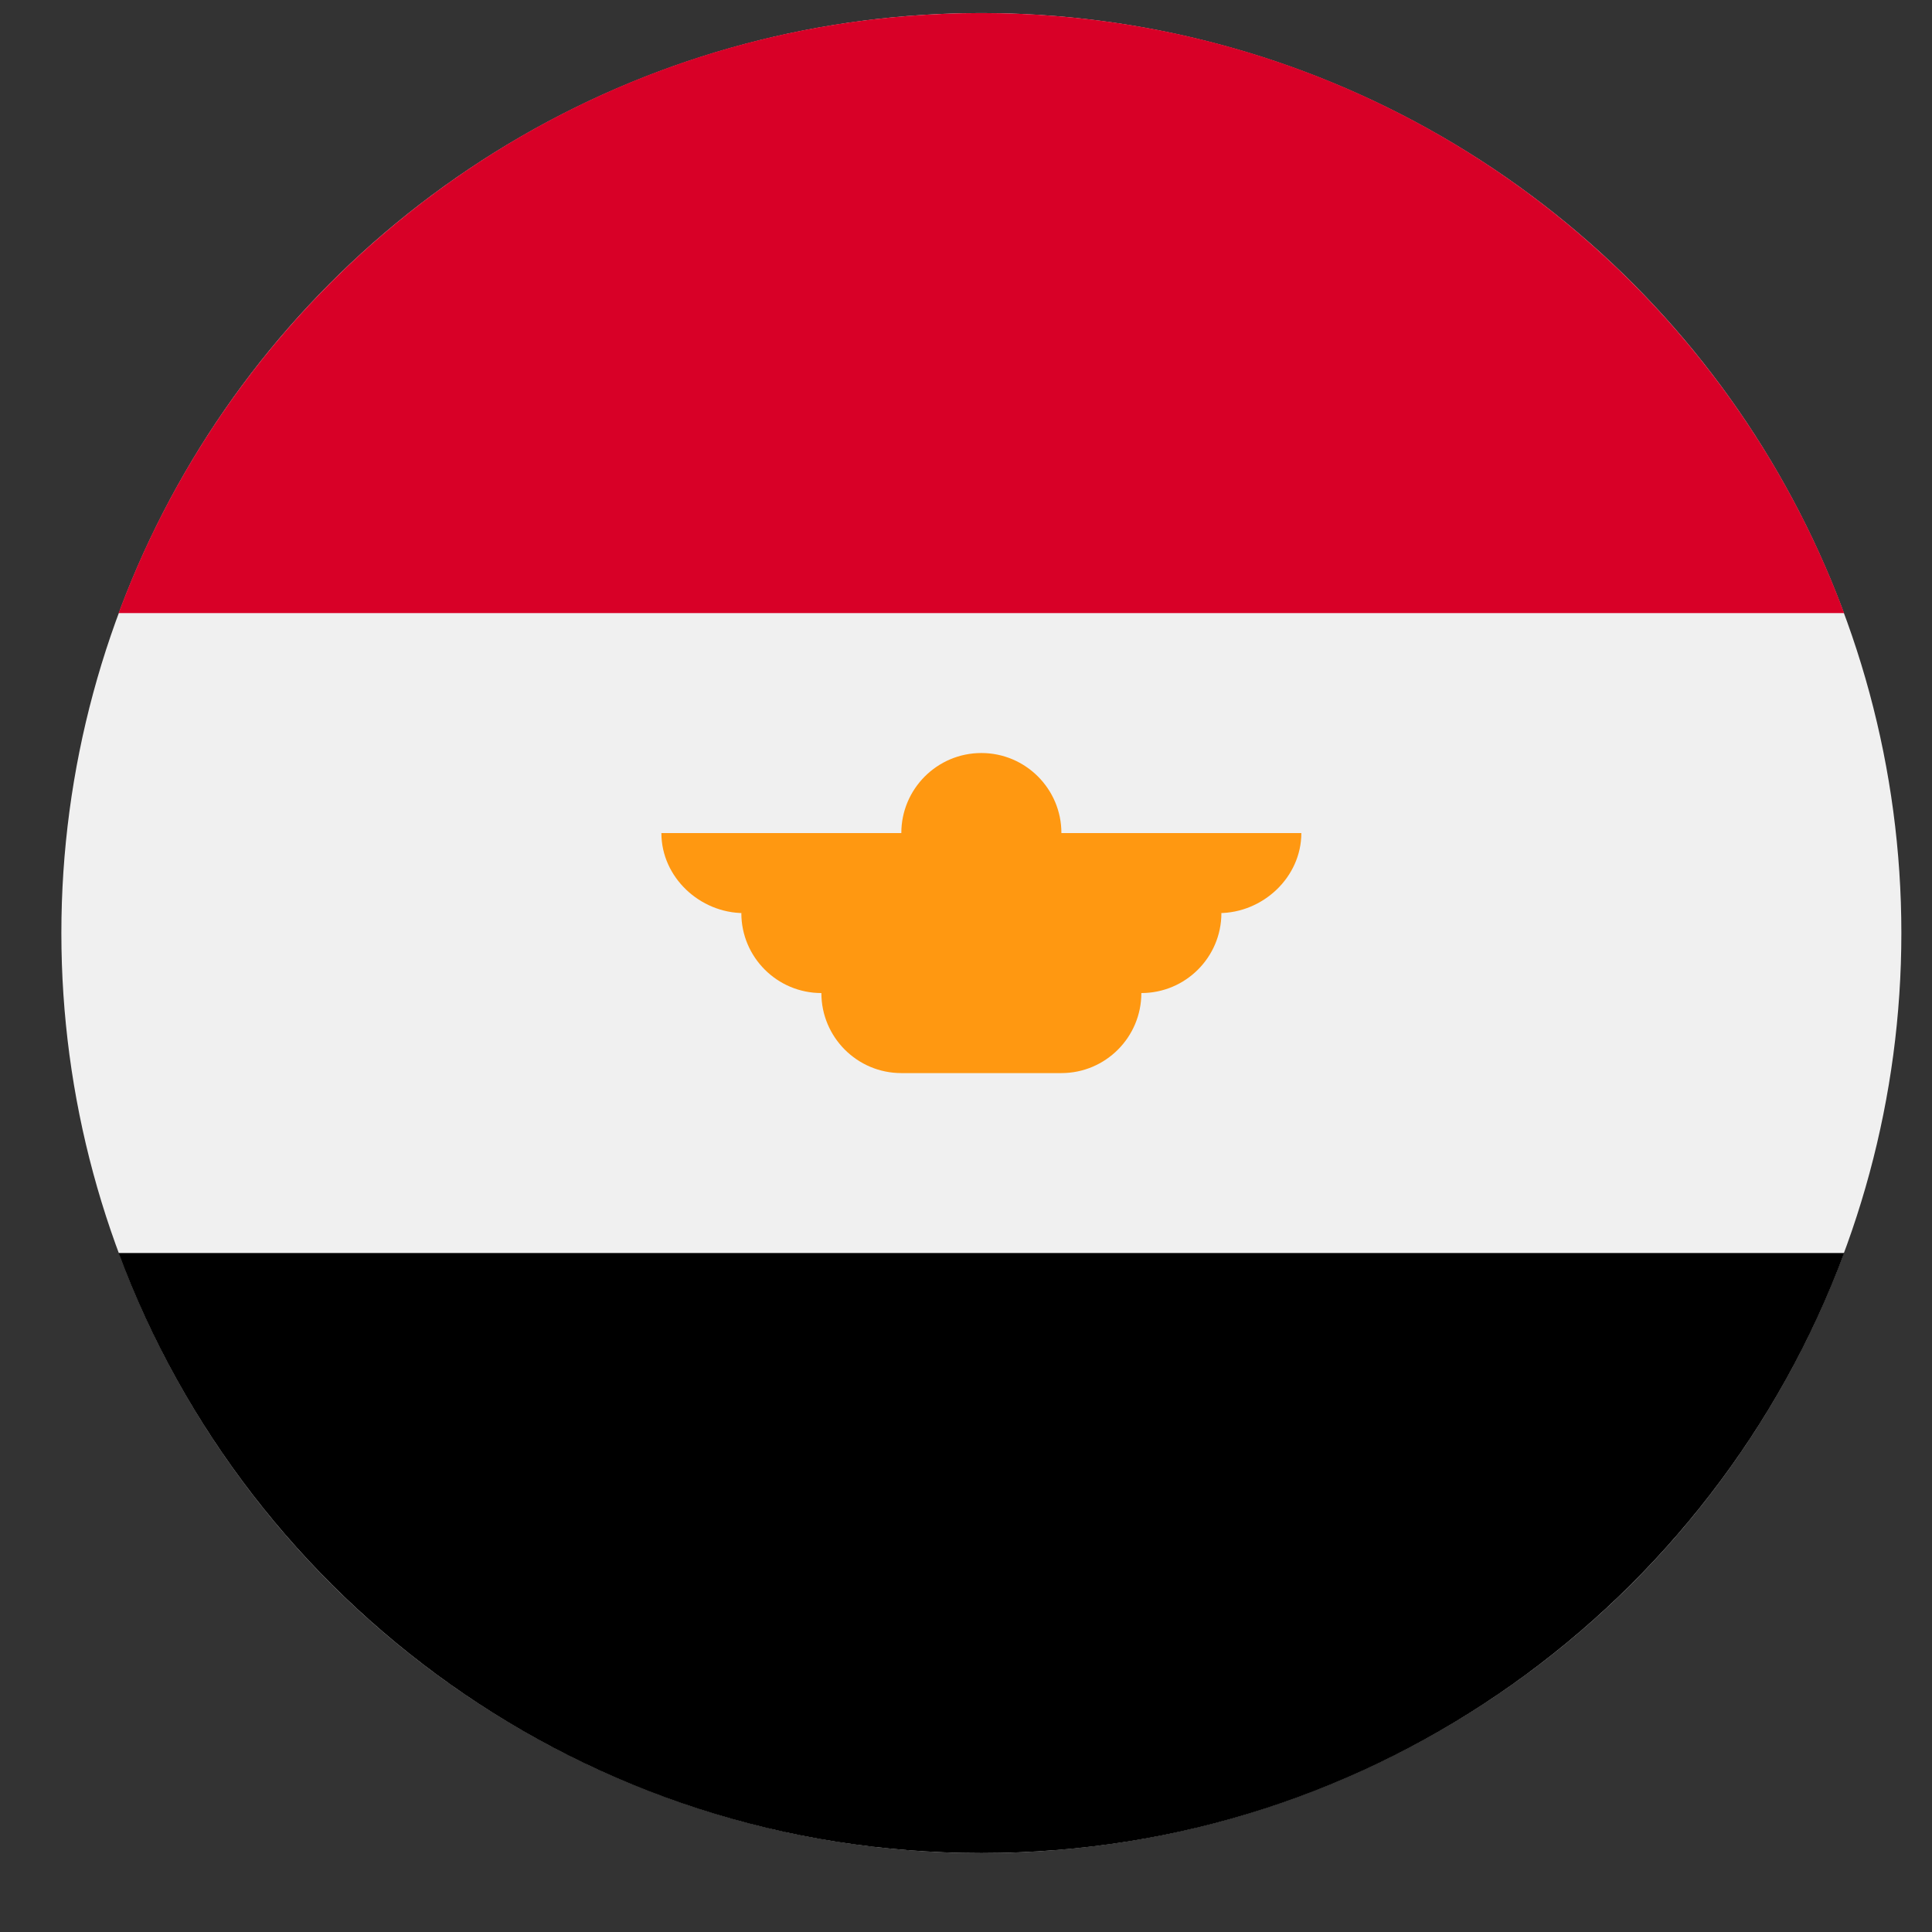 <?xml version="1.0" encoding="UTF-8" standalone="no"?>
<svg width="21px" height="21px" viewBox="0 0 21 21" version="1.1" xmlns="http://www.w3.org/2000/svg" xmlns:xlink="http://www.w3.org/1999/xlink">
    <rect x="0" y="0" width="21" height="21" fill="#333333" stroke="none"/>
    <!-- Generator: Sketch 43.2 (39069) - http://www.bohemiancoding.com/sketch -->
    <title>001-world-4</title>
    <desc>Created with Sketch.</desc>
    <defs/>
    <g id="Symbols" stroke="none" stroke-width="1" fill="none" fill-rule="evenodd">
        <g id="footer" transform="translate(-909, -265)" fill-rule="nonzero">
            <g id="Group-60" transform="translate(837, 103)">
                <g id="Group-53" transform="translate(0, 0.571)">
                    <g id="Group-3">
                        <g id="Group-13" transform="translate(0.667, 0)">
                            <g id="Group-7" transform="translate(36, 161.571)">
                                <g id="001-world-4" transform="translate(36, 0)">
                                    <circle id="Oval" fill="#F0F0F0" cx="10" cy="10" r="10"/>
                                    <path d="M10,0 C5.7,0 2.035,2.714 0.622,6.522 L19.378,6.522 C17.965,2.714 14.3,0 10,0 Z" id="Shape" fill="#D80027"/>
                                    <path d="M10,20 C14.3,20 17.965,17.286 19.378,13.478 L0.622,13.478 C2.035,17.286 5.7,20 10,20 Z" id="Shape" fill="#000000"/>
                                    <path d="M13.478,8.913 L10.87,8.913 C10.87,8.433 10.48,8.043 10,8.043 C9.52,8.043 9.13,8.433 9.13,8.913 L6.522,8.913 C6.522,9.393 6.94,9.783 7.42,9.783 L7.391,9.783 C7.391,10.263 7.781,10.652 8.261,10.652 C8.261,11.132 8.65,11.522 9.13,11.522 L10.87,11.522 C11.35,11.522 11.739,11.132 11.739,10.652 C12.219,10.652 12.609,10.263 12.609,9.783 L12.58,9.783 C13.06,9.783 13.478,9.393 13.478,8.913 Z" id="Shape" fill="#FF9811"/>
                                </g>
                            </g>
                        </g>
                    </g>
                </g>
            </g>
        </g>
    </g>
</svg>